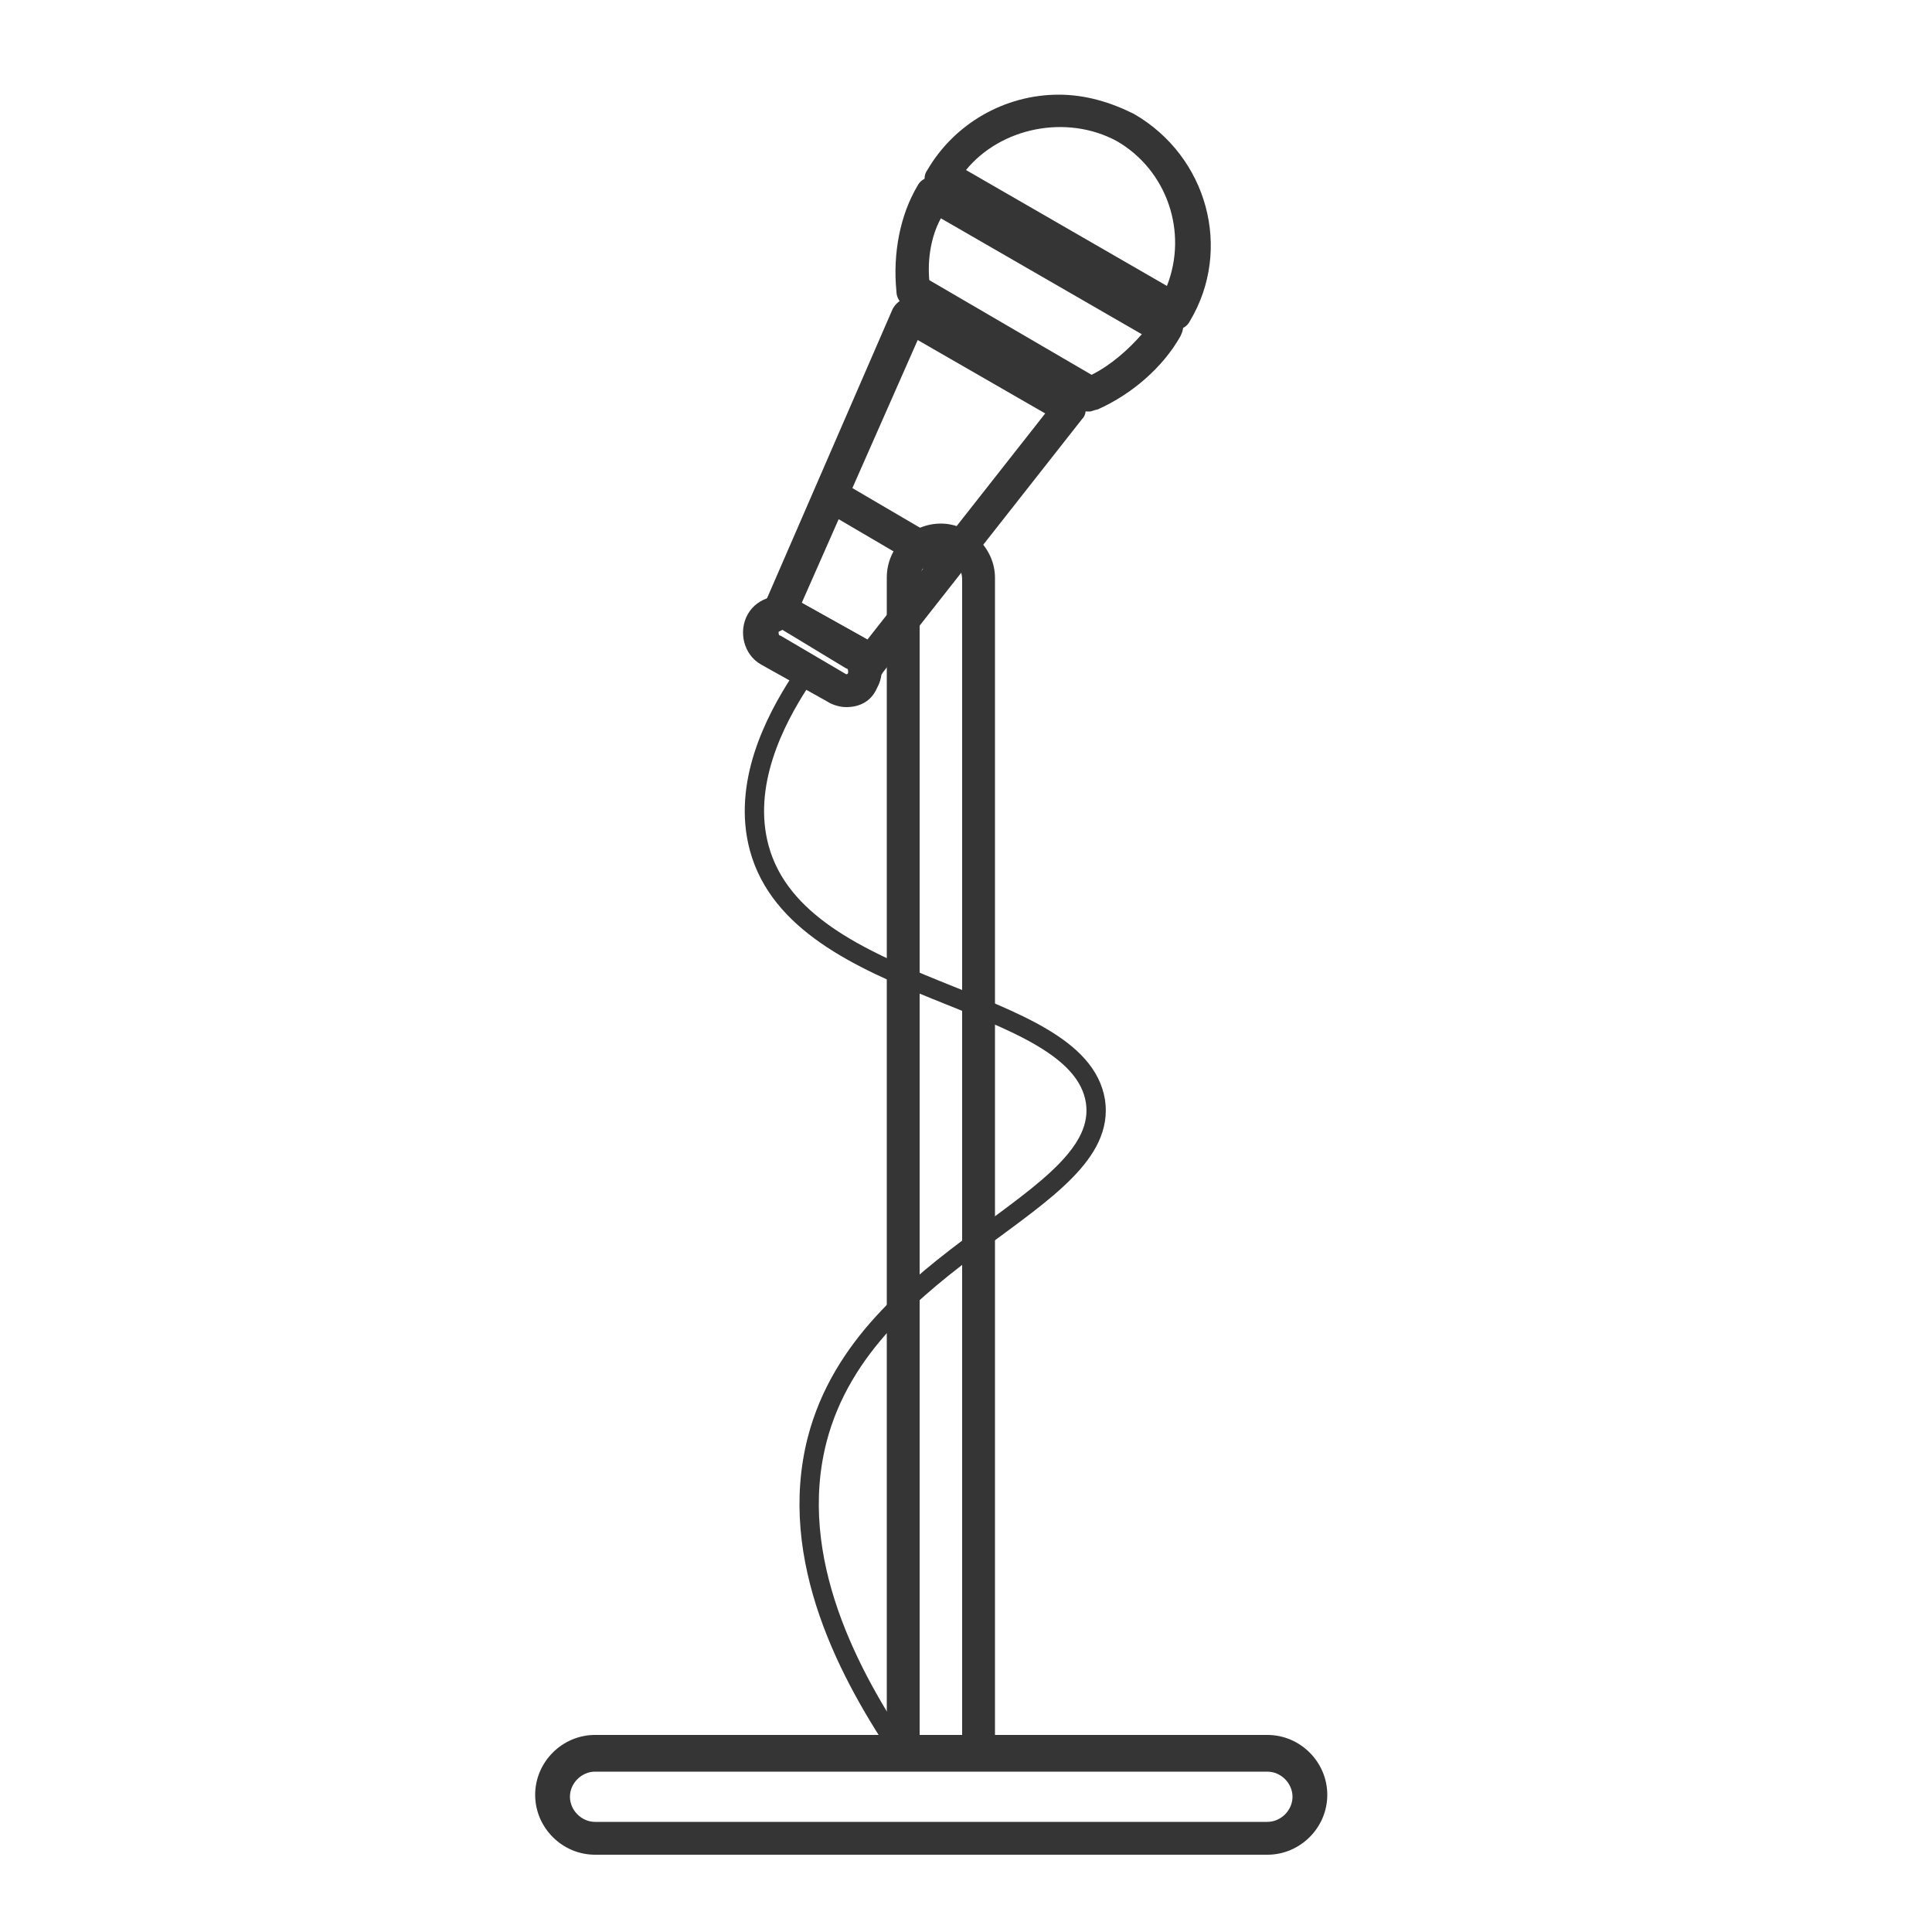 <?xml version="1.0" encoding="utf-8"?>
<!-- Generator: Adobe Illustrator 18.1.1, SVG Export Plug-In . SVG Version: 6.00 Build 0)  -->
<svg version="1.1" id="Layer_1" xmlns="http://www.w3.org/2000/svg" xmlns:xlink="http://www.w3.org/1999/xlink" x="0px" y="0px"
	 viewBox="-199 201 100 100" enable-background="new -199 201 100 100" xml:space="preserve">
<path fill="#353535" d="M-150.3,292.5c-1.6,0-2.8,0.2-2.8-1.4v-60.2c0-1.6,1.3-2.8,2.8-2.8s2.8,1.3,2.8,2.8v60.2
	C-147.4,292.7-148.7,292.5-150.3,292.5z M-150.3,229.9c-0.6,0-1.1,0.5-1.1,1.1v60.2c0,0.6,0.5,0.5,1.1,0.5c0.6,0,1.1,0.1,1.1-0.5
	v-60.2C-149.2,230.3-149.7,229.9-150.3,229.9z"/>
<g>
	<path fill="#353535" d="M-138.2,218c-0.2,0-0.3,0-0.4-0.1l-12.1-6.9c-0.4-0.2-0.6-0.8-0.3-1.2c1.4-2.4,4-3.9,6.8-3.9
		c1.4,0,2.7,0.4,3.9,1c3.8,2.2,5.1,7,2.9,10.7c-0.1,0.2-0.3,0.4-0.5,0.4C-138,217.9-138.1,218-138.2,218z M-149,209.8l10.4,6
		c1.1-2.8,0-6-2.6-7.5C-143.8,206.9-147.2,207.6-149,209.8z"/>
	<path fill="#353535" d="M-142.6,222.3c-0.2,0-0.3,0-0.4-0.1l-9.2-5.4c-0.2-0.1-0.4-0.4-0.4-0.7c-0.2-2,0.2-4,1.1-5.5
		c0.2-0.4,0.8-0.6,1.2-0.3l12.1,6.9c0.2,0.1,0.4,0.3,0.4,0.5c0.1,0.2,0,0.5-0.1,0.7c-0.9,1.6-2.5,3-4.3,3.8
		C-142.3,222.2-142.5,222.3-142.6,222.3z M-150.9,215.5l8.4,4.9c1-0.5,1.9-1.3,2.6-2.1l-10.4-6C-150.8,213.2-151,214.4-150.9,215.5z
		"/>
	<path fill="#353535" d="M-153.9,236.1c-0.2,0-0.3,0-0.4-0.1l-4.7-2.7c-0.4-0.2-0.6-0.7-0.4-1.1l6.6-15.2c0.1-0.2,0.3-0.4,0.5-0.5
		c0.2-0.1,0.5-0.1,0.7,0.1l8.4,4.8c0.2,0.1,0.4,0.3,0.4,0.6c0,0.3,0,0.5-0.2,0.7l-10.3,13.1C-153.4,236-153.6,236.1-153.9,236.1z
		 M-157.5,232.2l3.4,1.9l9.2-11.7l-6.6-3.8L-157.5,232.2z"/>
	<path fill="#353535" d="M-150.2,230.9c-0.1,0-0.3,0-0.4-0.1l-5.8-3.4c-0.4-0.2-0.6-0.8-0.3-1.2c0.2-0.4,0.8-0.6,1.2-0.3l5.8,3.4
		c0.4,0.2,0.6,0.8,0.3,1.2C-149.6,230.7-149.9,230.9-150.2,230.9z"/>
	<path fill="#353535" d="M-155.2,237.6c-0.3,0-0.7-0.1-1-0.3l-3.4-1.9c-0.9-0.5-1.2-1.7-0.7-2.6c0.5-0.9,1.7-1.2,2.6-0.7l3.4,1.9
		c0.9,0.5,1.2,1.7,0.7,2.6C-153.9,237.3-154.5,237.6-155.2,237.6z M-158.5,233.6l-0.2,0.1c0,0.1,0,0.2,0.1,0.2l3.4,2
		c0,0,0.1,0,0.1-0.1c0-0.1,0-0.2-0.1-0.2L-158.5,233.6z"/>
</g>
<path fill="#353535" d="M-133.4,297h-34.8c-1.7,0-3.1-1.4-3.1-3.1c0-1.7,1.4-3.1,3.1-3.1h34.8c1.7,0,3.1,1.4,3.1,3.1
	S-131.7,297-133.4,297z M-168.2,292.7c-0.7,0-1.3,0.6-1.3,1.3c0,0.7,0.6,1.3,1.3,1.3h34.8c0.7,0,1.3-0.6,1.3-1.3
	c0-0.7-0.6-1.3-1.3-1.3H-168.2z"/>
<path fill="none" stroke="#353535" stroke-miterlimit="10" d="M-157.6,236.3c-1.3,2-3,5.3-2.1,8.6c2.1,7.7,16.5,7.5,17.4,13.1
	c0.8,5.3-11.9,7.9-14.4,17.5c-1.6,6.2,1.7,12.3,4.5,16.4"/>
</svg>
